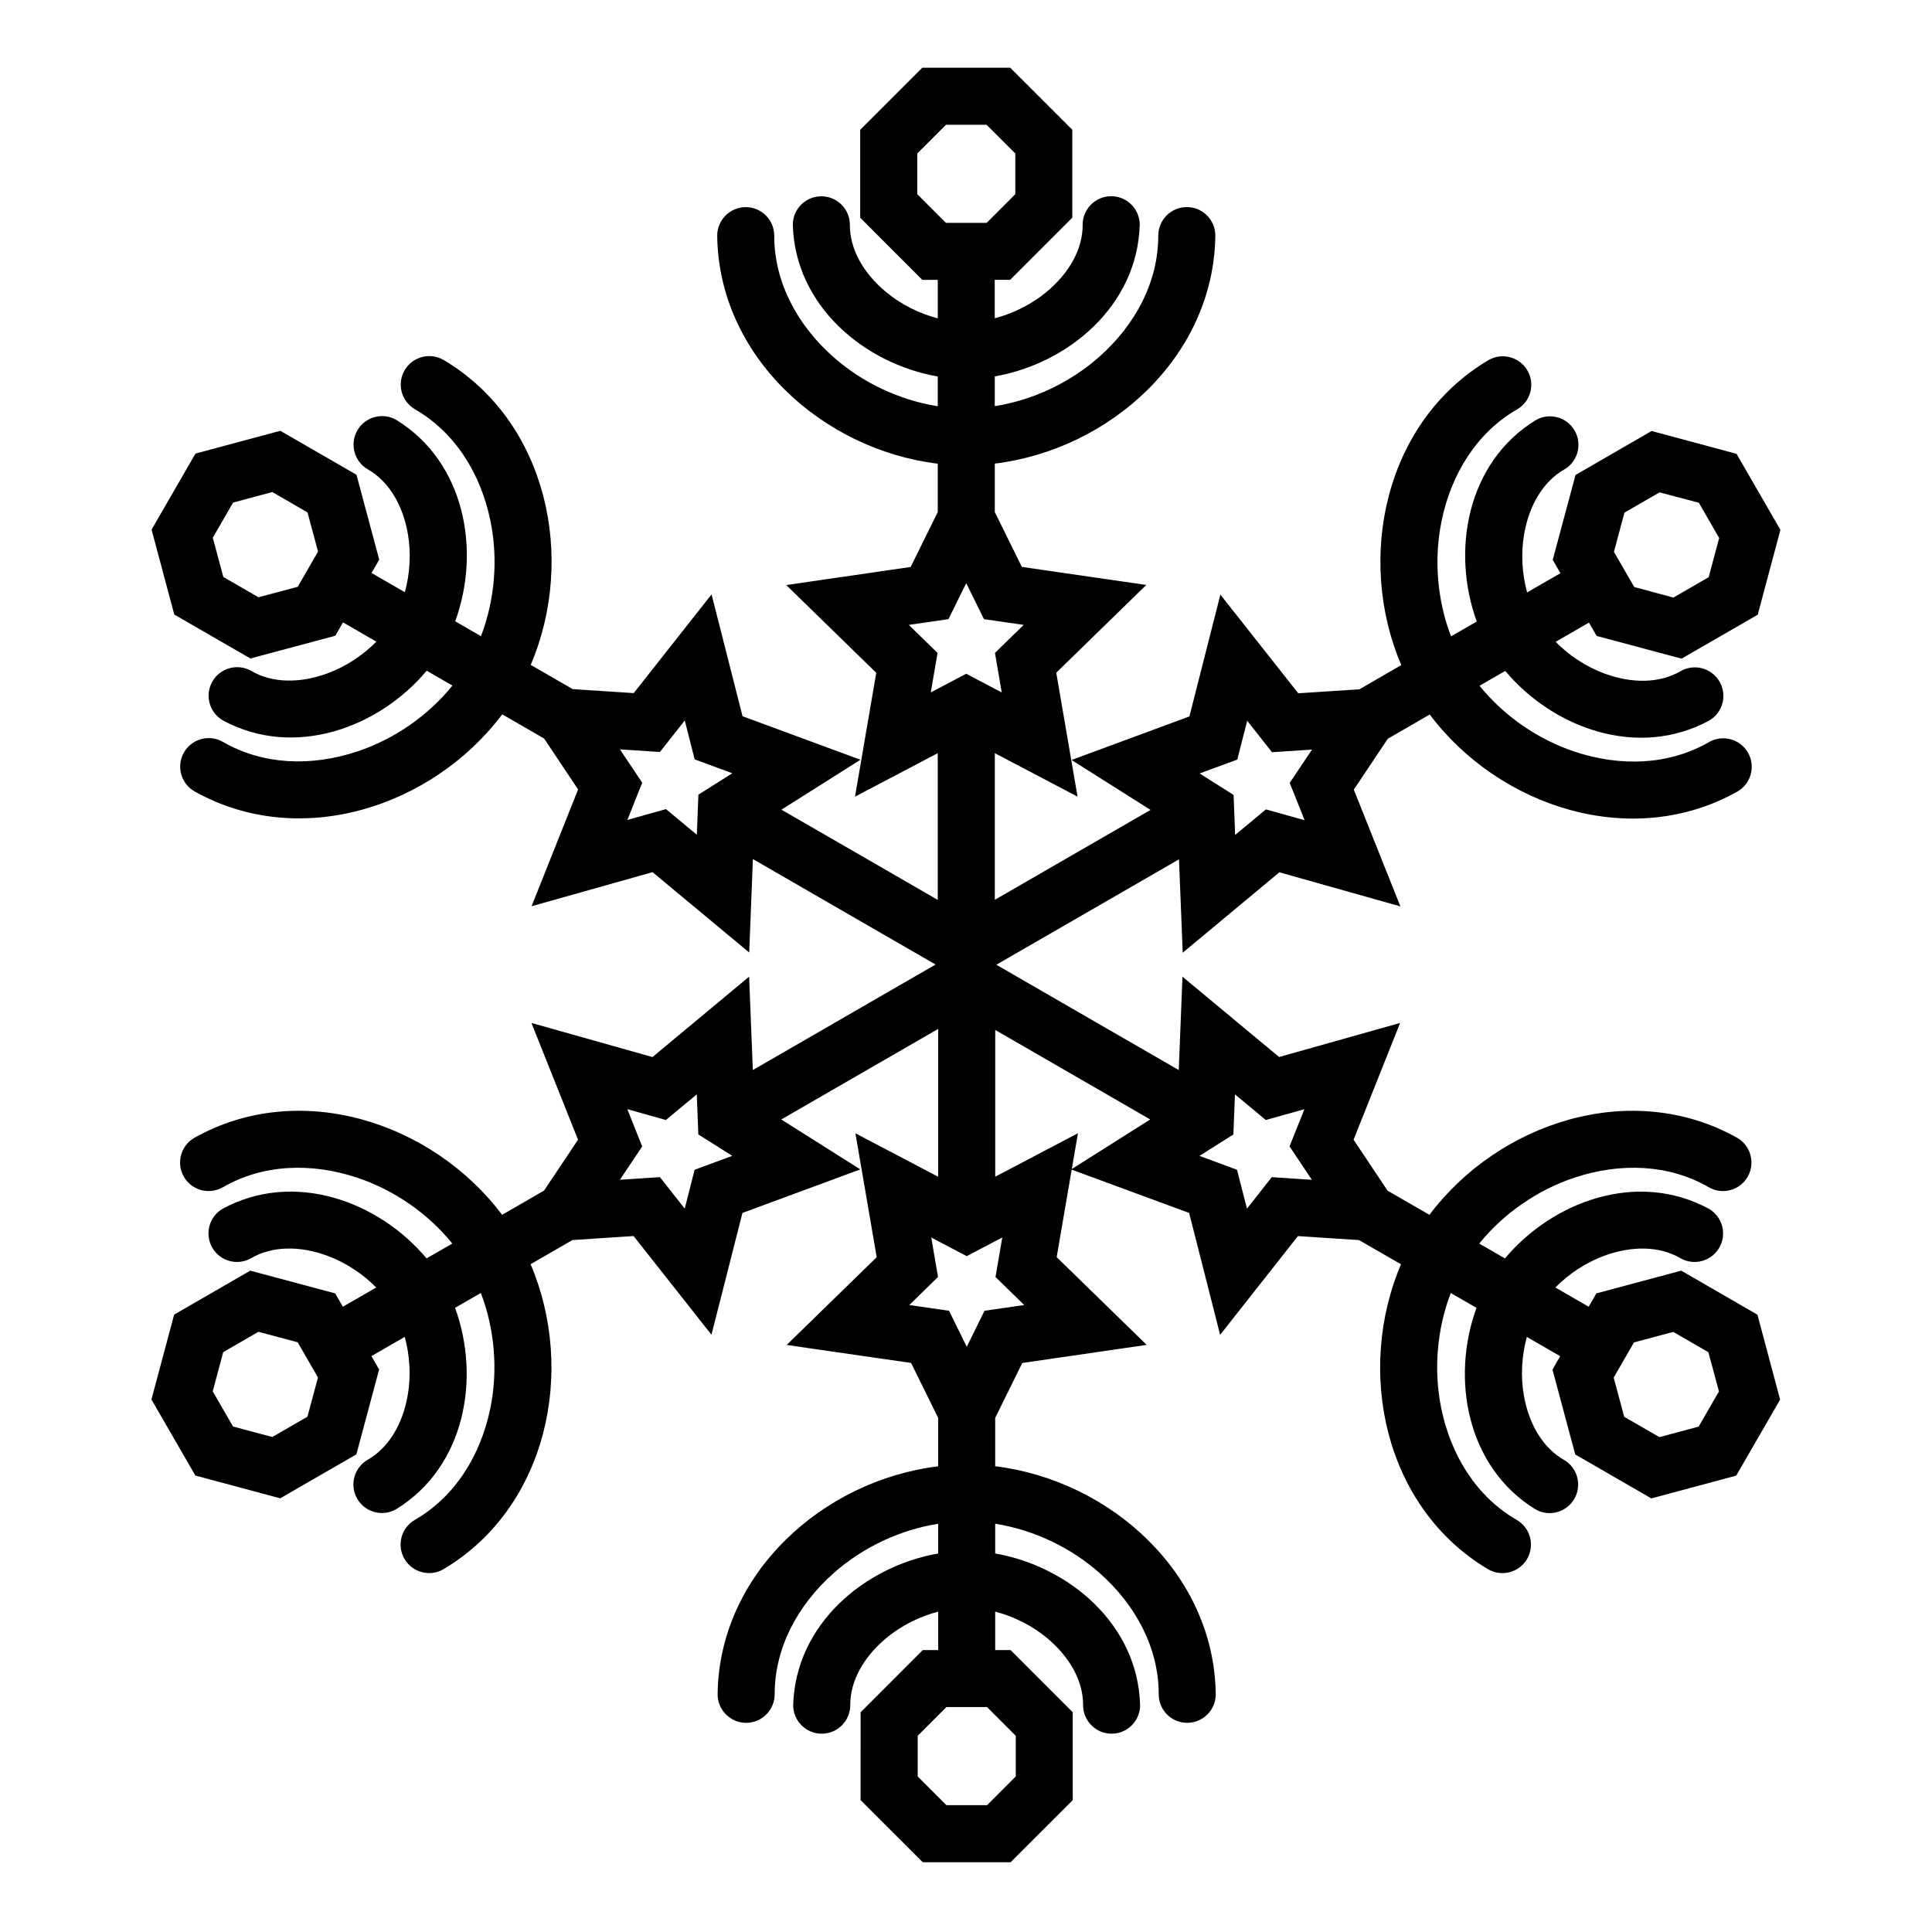 <?xml version="1.0" encoding="UTF-8"?>
<!-- Uploaded to: ICON Repo, www.svgrepo.com, Generator: ICON Repo Mixer Tools -->
<svg fill="#000000" width="800px" height="800px" version="1.1" viewBox="144 144 512 512" xmlns="http://www.w3.org/2000/svg">
 <path d="m589.55 480.74-22.496 6.019-1.566 2.707-0.48 0.828-8.824-5.094c3.578-3.629 8.125-6.629 12.941-8.398 7.344-2.711 14.656-2.594 20.176 0.613 3.617 2.102 8.238 0.848 10.316-2.754 2.09-3.621 0.855-8.238-2.766-10.324-18.859-10.223-41.289-2.035-54.02 13.156l-6.82-3.934c6.469-7.996 15.469-14.219 25.211-17.457 12.176-4.062 25.051-3.582 35.594 2.519 3.629 2.106 8.242 0.867 10.328-2.75 2.086-3.613 0.852-8.242-2.762-10.328-27.965-15.703-63.113-4.141-81.562 20.398l-11.098-6.402-9.008-13.504 12.332-30.945-32.066 9.027-25.613-21.285-0.984 24.746-48.34-27.91 48.402-27.941 0.988 24.746 25.613-21.305 32.078 9.039-12.352-30.945 9.008-13.488 11.117-6.422c18.438 24.547 53.602 36.109 81.551 20.414 3.617-2.098 4.852-6.723 2.769-10.332-2.082-3.606-6.711-4.852-10.332-2.766-10.559 6.109-23.422 6.578-35.598 2.527-9.742-3.25-18.738-9.465-25.199-17.461l6.82-3.934c12.73 15.199 35.16 23.383 54.023 13.168 3.633-2.086 4.852-6.711 2.769-10.324-2.09-3.621-6.715-4.856-10.328-2.777-5.508 3.219-12.82 3.34-20.176 0.625-4.812-1.762-9.367-4.769-12.938-8.402l8.828-5.094 2.047 3.535 22.5 6.019 20.184-11.648 6.012-22.488-11.637-20.156-22.496-6.039-20.172 11.656-6.031 22.488 1.562 2.711 0.484 0.828-8.836 5.098c-1.352-4.914-1.676-10.359-0.797-15.41 1.324-7.715 5.082-13.992 10.617-17.168 3.633-2.074 4.852-6.707 2.777-10.309-2.09-3.621-6.699-4.856-10.324-2.766-18.285 11.219-22.406 34.738-15.617 53.359l-6.82 3.934c-3.688-9.594-4.574-20.5-2.508-30.555 2.57-12.574 9.418-23.484 19.977-29.57 3.641-2.09 4.871-6.707 2.785-10.316-2.086-3.613-6.711-4.856-10.324-2.769-27.59 16.367-35.152 52.586-23.121 80.832l-11.094 6.41-16.199 1.055-20.637-26.148-8.211 32.285-31.234 11.539 20.938 13.23-41.277 23.824v-38.867l21.93 11.527-5.644-32.84 23.859-23.262-32.973-4.781-7.176-14.535v-12.836c30.477-3.707 58.059-28.363 58.445-60.426 0-4.18-3.391-7.562-7.562-7.562-4.168 0-7.551 3.379-7.551 7.562h-0.012c0.02 12.195-5.996 23.578-15.613 32.098-7.672 6.816-17.551 11.504-27.711 13.098v-7.879c19.523-3.422 37.82-18.75 38.414-40.195 0-4.18-3.391-7.559-7.559-7.559-4.176 0-7.562 3.379-7.562 7.559 0.035 6.379-3.523 12.777-9.551 17.781-3.93 3.281-8.816 5.723-13.75 7.008v-10.203h4.086l16.469-16.469 0.004-23.281-16.469-16.461h-23.277l-16.469 16.469v23.293l16.461 16.469h4.094v10.203c-4.934-1.285-9.82-3.727-13.742-7.008-6.027-5.008-9.578-11.406-9.551-17.781 0-4.18-3.391-7.559-7.559-7.559-4.176 0-7.559 3.379-7.559 7.559 0.59 21.441 18.887 36.773 38.41 40.195v7.879c-10.156-1.598-20.047-6.281-27.719-13.098-9.609-8.516-15.625-19.895-15.613-32.098 0-4.18-3.379-7.562-7.551-7.562-4.172 0-7.562 3.379-7.562 7.562 0.383 32.066 27.977 56.719 58.445 60.426v12.816l-7.184 14.555-32.965 4.793 23.852 23.25-5.633 32.828 21.93-11.527v38.883l-41.422-23.91 20.945-13.23-31.258-11.531-8.211-32.293-20.625 26.164-16.176-1.059-11.117-6.418c12.027-28.242 4.469-64.461-23.105-80.824-3.629-2.09-8.246-0.848-10.332 2.766-2.086 3.606-0.852 8.23 2.777 10.324l-0.012 0.004c10.578 6.086 17.422 16.988 19.996 29.57 2.062 10.055 1.18 20.953-2.519 30.547l-6.82-3.941c6.801-18.621 2.672-42.129-15.602-53.367-3.617-2.09-8.242-0.84-10.328 2.766-2.086 3.617-0.852 8.238 2.766 10.328 5.543 3.16 9.309 9.438 10.625 17.16 0.875 5.043 0.543 10.496-0.805 15.406l-8.832-5.098 2.039-3.535-6.031-22.496-20.172-11.648-22.492 6.035-11.637 20.156 6.019 22.5 20.172 11.645 22.496-6.019 1.566-2.719 0.48-0.82 8.836 5.098c-3.582 3.629-8.137 6.641-12.941 8.398-7.344 2.715-14.66 2.594-20.172-0.621-3.621-2.09-8.242-0.848-10.328 2.766-2.086 3.617-0.852 8.23 2.769 10.324 18.863 10.211 41.289 2.031 54.012-13.164l6.82 3.941c-6.457 7.996-15.457 14.219-25.207 17.457-12.176 4.062-25.043 3.582-35.598-2.527-3.621-2.09-8.242-0.852-10.324 2.762-2.086 3.613-0.855 8.242 2.766 10.332 27.961 15.703 63.113 4.133 81.559-20.402l11.098 6.402 9.012 13.504-12.332 30.945 32.059-9.027 25.613 21.289 0.984-24.754 48.406 27.945-48.426 27.961-0.984-24.746-25.613 21.305-32.074-9.039 12.348 30.945-9.008 13.48-11.113 6.422c-18.449-24.539-53.602-36.102-81.559-20.41-3.621 2.098-4.856 6.723-2.769 10.332 2.082 3.613 6.707 4.852 10.332 2.762l-0.004 0.012c10.559-6.121 23.422-6.594 35.605-2.535 9.742 3.25 18.742 9.457 25.195 17.457l-6.82 3.934c-12.727-15.199-35.156-23.383-54.023-13.168-3.617 2.086-4.848 6.715-2.766 10.328 2.09 3.617 6.711 4.856 10.328 2.769 5.508-3.219 12.828-3.34 20.176-0.625 4.805 1.77 9.359 4.777 12.938 8.402l-8.832 5.098-2.039-3.531-22.5-6.027-20.176 11.648-6.016 22.496 11.637 20.152 22.5 6.035 20.168-11.648 6.031-22.488-1.57-2.715-0.48-0.828 8.836-5.098c1.355 4.918 1.684 10.363 0.801 15.41-1.324 7.719-5.082 13.992-10.621 17.16-3.621 2.086-4.852 6.711-2.769 10.324 2.09 3.617 6.707 4.856 10.328 2.766 18.277-11.23 22.398-34.742 15.602-53.363l6.828-3.934c3.688 9.594 4.578 20.496 2.516 30.551-2.574 12.582-9.422 23.477-19.992 29.57-3.629 2.09-4.863 6.711-2.777 10.324 2.086 3.613 6.711 4.863 10.332 2.769 27.578-16.363 35.141-52.586 23.109-80.836l11.098-6.41 16.199-1.055 20.633 26.152 8.211-32.277 31.242-11.539-20.945-13.23 41.57-24v39.176l-21.93-11.516 5.644 32.832-23.859 23.262 32.969 4.769 7.176 14.547 0.004 12.844c-30.477 3.699-58.062 28.359-58.453 60.418 0.004 4.18 3.394 7.566 7.562 7.566s7.559-3.387 7.559-7.566l0.004 0.012c-0.02-12.203 6-23.59 15.613-32.109 7.68-6.812 17.559-11.492 27.715-13.09v7.871c-19.527 3.426-37.824 18.758-38.422 40.199 0 4.18 3.394 7.559 7.562 7.559 4.176 0 7.562-3.387 7.562-7.559-0.035-6.379 3.523-12.773 9.551-17.781 3.93-3.285 8.816-5.727 13.75-7.008v10.191h-4.086l-16.469 16.473-0.004 23.301 16.473 16.453h23.27l16.48-16.465-0.012-23.293-16.465-16.473h-4.082v-10.191c4.934 1.281 9.809 3.719 13.75 7.008 6.019 5.008 9.574 11.395 9.551 17.781-0.012 4.18 3.387 7.559 7.547 7.559 4.18 0 7.559-3.375 7.559-7.559-0.578-21.441-18.883-36.773-38.406-40.199v-7.879c10.156 1.602 20.047 6.289 27.719 13.109 9.602 8.508 15.629 19.895 15.617 32.086-0.012 4.191 3.375 7.566 7.547 7.566s7.566-3.387 7.566-7.559c-0.383-32.066-27.977-56.73-58.453-60.438v-12.812l7.184-14.555 32.965-4.793-23.852-23.25 3.977-23.195 31.129 11.477 8.211 32.301 20.621-26.168 16.184 1.059 11.125 6.414c-12.035 28.242-4.473 64.473 23.102 80.832 3.621 2.086 8.246 0.84 10.332-2.766 2.082-3.606 0.848-8.242-2.777-10.328h0.012c-10.574-6.082-17.422-16.992-20-29.574-2.055-10.055-1.168-20.953 2.523-30.547l6.82 3.934c-6.801 18.625-2.672 42.133 15.602 53.375 3.621 2.098 8.242 0.84 10.324-2.766 2.09-3.621 0.852-8.246-2.762-10.332-5.543-3.16-9.305-9.438-10.625-17.16-0.883-5.047-0.551-10.5 0.805-15.41l8.828 5.098-2.039 3.543 6.031 22.496 20.176 11.652 22.484-6.035 11.637-20.152-6.012-22.504zm-15.055-200.89 9.316-5.375 10.41 2.769 5.375 9.332-2.777 10.387-9.34 5.391-10.387-2.785-5.379-9.316zm-102.6 65.449 2.625-10.297 4.793 6.086 1.777 2.258 10.609-0.699-5.914 8.836 1.082 2.684 2.863 7.195-10.238-2.871-8.172 6.785-0.07-2.082-0.34-8.539-7.227-4.555-1.773-1.129zm-248.99-45.797-10.398 2.781-9.32-5.379-2.797-10.395 5.379-9.32 10.387-2.793 9.332 5.387 2.797 10.395zm113.41 50.531-7.231 4.559-0.332 8.523-0.086 2.098-8.172-6.793-10.238 2.875 2.871-7.199 1.066-2.664-5.906-8.844 10.602 0.695 1.789-2.273 4.793-6.082 2.625 10.305 9.969 3.684zm-110.84 169.41-9.32 5.379-10.398-2.781-5.379-9.32 2.781-10.395 9.332-5.387 10.398 2.781 5.379 9.324zm102.61-65.449-2.625 10.305-4.797-6.086-1.777-2.258-10.605 0.695 5.906-8.832-1.074-2.691-2.867-7.188 10.23 2.871 8.176-6.793 0.082 2.082 0.332 8.535 7.219 4.555 1.773 1.125zm59-258.55v-10.758l7.609-7.617h10.762l7.617 7.609v10.77l-7.609 7.617h-10.766zm3.582 132.06 1.793-10.473-7.613-7.426 7.668-1.113 2.84-0.414 4.707-9.531 4.699 9.531 2.863 0.414 7.664 1.109-7.613 7.426 1.793 10.473-1.844-0.969-7.559-3.981-7.551 3.977zm22.523 276.5v10.758l-7.609 7.629h-10.766l-7.613-7.609v-10.777l7.609-7.617h10.762zm-5.441-113.05-2.84 0.414-4.707 9.539-4.695-9.539-2.867-0.414-7.664-1.113 7.609-7.43-1.789-10.469 1.84 0.973 7.562 3.977 7.559-3.977 1.859-0.973-1.797 10.48 7.609 7.422zm20.293-37.148 1.629-9.488-21.926 11.523v-38.895l41.082 23.719zm52.996 2.148-1.789 2.277-4.793 6.074-2.629-10.305-9.965-3.684 1.77-1.102 7.227-4.566 0.332-8.531 0.09-2.098 8.172 6.801 10.227-2.871-2.871 7.195-1.062 2.664 5.91 8.848zm113.12 66.109-10.387 2.793-9.336-5.391-2.793-10.387 5.375-9.32 10.402-2.793 9.316 5.375 2.805 10.398z"/>
</svg>